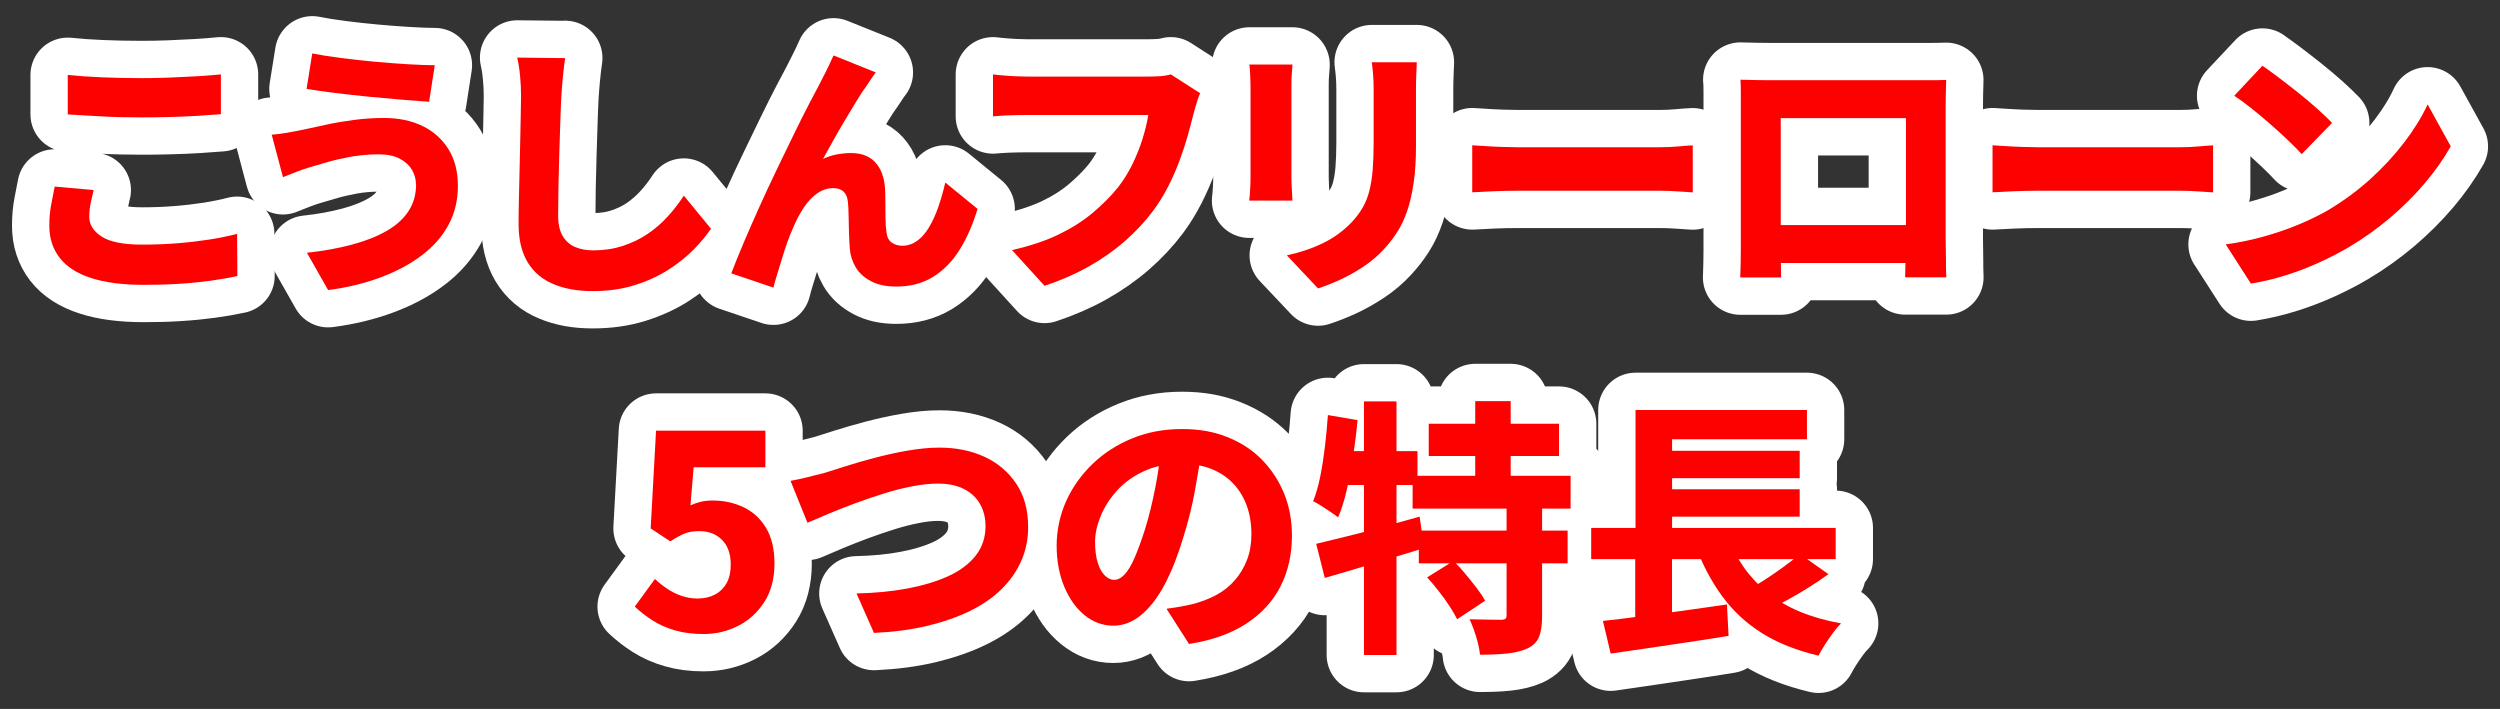 <?xml version="1.0" encoding="UTF-8"?>
<svg id="_レイヤー_2" data-name="レイヤー 2" xmlns="http://www.w3.org/2000/svg" viewBox="0 0 335 95">
  <rect x="0" y="0" width="335" height="95" fill="#333333" stroke="none"/>
  <defs>
    <style>
      .cls-1, .cls-2 {
        fill: none;
      }

      .cls-3 {
        fill: #fd0000;
      }

      .cls-2 {
        stroke: #fff;
        stroke-linecap: round;
        stroke-linejoin: round;
        stroke-width: 10px;
      }
    </style>
  </defs>
  <g id="layout">
    <g>
      <g>
        <g>
          <path class="cls-2" d="M12.54,25.48c-.14.62-.28,1.22-.4,1.8-.12.58-.18,1.16-.18,1.76,0,1.06.55,1.94,1.66,2.66,1.1.72,2.92,1.08,5.44,1.08,1.61,0,3.17-.06,4.68-.18,1.51-.12,2.95-.29,4.32-.5,1.37-.22,2.6-.47,3.71-.76l.04,5.65c-1.1.24-2.31.45-3.62.63-1.31.18-2.71.32-4.19.41-1.49.1-3.07.14-4.75.14-2.83,0-5.18-.31-7.06-.92s-3.27-1.51-4.19-2.7c-.92-1.19-1.39-2.62-1.39-4.3,0-1.08.09-2.06.27-2.93.18-.88.33-1.65.45-2.32l5.22.47ZM9.08,10.04c1.34.14,2.85.25,4.52.32,1.67.07,3.46.11,5.38.11,1.17,0,2.41-.02,3.69-.07,1.28-.05,2.53-.11,3.73-.18,1.2-.07,2.27-.16,3.2-.25v5.33c-.84.07-1.87.14-3.08.22-1.21.07-2.48.13-3.8.16-1.32.04-2.57.05-3.74.05-1.9,0-3.65-.04-5.27-.13s-3.16-.17-4.63-.27v-5.29Z"/>
          <path class="cls-2" d="M55.74,24.72c0-.72-.19-1.39-.56-2-.37-.61-.92-1.1-1.66-1.48-.73-.37-1.65-.56-2.75-.56-1.3,0-2.54.11-3.74.32-1.2.22-2.27.46-3.22.74-.95.28-1.71.5-2.29.67-.5.14-1.1.35-1.78.61-.68.26-1.29.5-1.82.72l-1.51-5.69c.65-.05,1.35-.14,2.11-.27.76-.13,1.42-.26,2-.38.91-.19,1.94-.41,3.1-.67s2.4-.47,3.74-.65c1.34-.18,2.71-.27,4.1-.27,1.97,0,3.69.36,5.17,1.08,1.48.72,2.63,1.76,3.47,3.11.84,1.36,1.26,2.99,1.26,4.91s-.42,3.66-1.26,5.22c-.84,1.56-2.04,2.93-3.6,4.1-1.56,1.18-3.4,2.16-5.53,2.95s-4.46,1.36-7,1.69l-2.84-5c2.23-.24,4.25-.61,6.07-1.1,1.81-.49,3.35-1.1,4.63-1.84,1.27-.73,2.24-1.61,2.92-2.65.67-1.03,1.01-2.23,1.01-3.6ZM41.85,7.16c1.08.22,2.35.42,3.82.61,1.46.19,2.98.36,4.55.5,1.57.14,3.07.26,4.48.34,1.42.08,2.6.13,3.56.13l-.76,4.9c-1.08-.07-2.34-.17-3.78-.29-1.44-.12-2.93-.26-4.48-.41-1.55-.16-3.03-.32-4.45-.5-1.42-.18-2.65-.35-3.71-.52l.76-4.75Z"/>
          <path class="cls-2" d="M75.73,7.77c-.12.79-.22,1.66-.31,2.59s-.15,1.79-.2,2.56c-.05.94-.1,2.09-.14,3.47-.05,1.38-.1,2.83-.14,4.34-.05,1.51-.08,2.98-.11,4.41-.02,1.43-.04,2.67-.04,3.73,0,1.18.21,2.11.63,2.79s.98,1.17,1.69,1.46c.71.29,1.51.43,2.39.43,1.42,0,2.73-.2,3.94-.59,1.21-.4,2.31-.92,3.29-1.58.98-.66,1.88-1.43,2.7-2.32.82-.89,1.55-1.84,2.2-2.84l3.64,4.43c-.58.86-1.33,1.78-2.27,2.74-.94.96-2.06,1.87-3.38,2.72-1.32.85-2.83,1.55-4.54,2.09s-3.59.81-5.65.81-3.77-.31-5.27-.94c-1.5-.62-2.65-1.6-3.46-2.93-.8-1.33-1.21-3.03-1.21-5.09,0-.94.01-2.03.04-3.28.02-1.25.05-2.55.09-3.91.04-1.36.07-2.69.09-4,.02-1.31.05-2.48.07-3.53.02-1.04.04-1.84.04-2.39,0-.94-.04-1.85-.13-2.74-.08-.89-.21-1.72-.38-2.48l6.41.07Z"/>
          <path class="cls-2" d="M117.35,9.71c-.19.24-.38.51-.58.81-.19.3-.38.59-.58.88-.46.62-.94,1.35-1.44,2.18s-1.02,1.69-1.55,2.57c-.53.89-1.04,1.77-1.53,2.65-.49.88-.95,1.71-1.39,2.5.6-.29,1.22-.49,1.87-.61.65-.12,1.28-.18,1.91-.18,1.39,0,2.47.42,3.24,1.26.77.84,1.2,2.03,1.3,3.56.02.48.04,1.08.04,1.8s0,1.45.02,2.18c.01.73.05,1.34.13,1.82.07.65.31,1.11.72,1.39s.88.41,1.4.41c.72,0,1.38-.22,1.98-.65.6-.43,1.13-1.04,1.6-1.82.47-.78.88-1.69,1.24-2.72.36-1.03.67-2.12.94-3.28l4.32,3.53c-.62,2.09-1.43,3.92-2.41,5.49-.98,1.57-2.18,2.78-3.58,3.64s-3.04,1.28-4.91,1.28c-1.34,0-2.47-.24-3.38-.72-.91-.48-1.6-1.1-2.05-1.87-.46-.77-.72-1.61-.79-2.52-.05-.65-.08-1.37-.11-2.16-.02-.79-.04-1.55-.05-2.29-.01-.73-.04-1.31-.09-1.75-.05-.6-.23-1.06-.56-1.39-.32-.32-.79-.49-1.39-.49-.77,0-1.49.23-2.16.7-.67.47-1.28,1.11-1.82,1.93-.54.82-1.01,1.72-1.42,2.7-.24.53-.49,1.14-.74,1.84-.25.7-.49,1.43-.72,2.2-.23.77-.45,1.49-.67,2.18s-.38,1.28-.5,1.78l-5.65-1.91c.46-1.2,1.01-2.57,1.67-4.12.66-1.55,1.37-3.17,2.14-4.88.77-1.7,1.55-3.39,2.36-5.06.8-1.67,1.57-3.25,2.3-4.75.73-1.5,1.39-2.81,1.98-3.94s1.04-1.98,1.35-2.56c.24-.48.53-1.04.86-1.69.33-.65.68-1.38,1.04-2.2l5.65,2.27Z"/>
          <path class="cls-2" d="M160.82,12.48c-.17.36-.32.8-.47,1.31-.14.52-.28.98-.4,1.39-.22.86-.47,1.84-.77,2.92-.3,1.08-.67,2.2-1.1,3.37-.43,1.16-.94,2.33-1.53,3.49-.59,1.16-1.27,2.26-2.03,3.29-1.08,1.44-2.35,2.8-3.8,4.07-1.45,1.27-3.08,2.41-4.88,3.42-1.8,1.01-3.76,1.86-5.87,2.56l-4.36-4.79c2.42-.55,4.51-1.25,6.25-2.09,1.74-.84,3.25-1.8,4.54-2.88,1.28-1.08,2.41-2.21,3.37-3.38.77-.98,1.43-2.04,1.98-3.17.55-1.13,1-2.26,1.35-3.38.35-1.13.61-2.2.77-3.2h-16.31c-.86,0-1.71.02-2.54.05-.83.04-1.48.08-1.96.13v-5.62c.38.05.85.1,1.39.14.54.05,1.1.08,1.67.11.58.02,1.06.04,1.44.04h16.27c.38,0,.86-.01,1.42-.04.56-.02,1.11-.11,1.64-.25l3.92,2.52Z"/>
          <path class="cls-2" d="M173.19,8.67c-.02.43-.05.85-.09,1.26-.04.41-.05.91-.05,1.51v12.2c0,.46.02,1,.05,1.62s.07,1.16.09,1.62h-5.8c.05-.34.09-.83.13-1.48.04-.65.05-1.25.05-1.8v-12.17c0-.31-.01-.74-.04-1.3-.02-.55-.06-1.04-.11-1.48h5.76ZM189.85,8.34c-.02.5-.05,1.07-.07,1.69-.02.62-.04,1.31-.04,2.05v7.49c0,1.87-.1,3.51-.31,4.91-.2,1.4-.49,2.65-.85,3.73-.36,1.08-.81,2.04-1.35,2.88-.54.84-1.15,1.62-1.82,2.34-.79.86-1.71,1.64-2.74,2.32-1.03.68-2.08,1.27-3.13,1.75-1.06.48-2.03.86-2.92,1.15l-4.18-4.43c1.85-.41,3.49-.97,4.91-1.67s2.69-1.64,3.8-2.79c.6-.65,1.09-1.31,1.48-2s.68-1.43.88-2.25.35-1.73.43-2.75c.08-1.02.13-2.2.13-3.55v-7.13c0-.74-.02-1.43-.07-2.05-.05-.62-.11-1.19-.18-1.69h6.01Z"/>
          <path class="cls-2" d="M197.29,19.47c.46.02,1.04.06,1.76.11.72.05,1.46.08,2.21.11.76.02,1.43.04,2.03.04h19.22c.84,0,1.64-.04,2.41-.11.77-.07,1.4-.12,1.91-.14v6.3c-.43-.02-1.07-.07-1.93-.13-.85-.06-1.65-.09-2.39-.09h-19.22c-1.03,0-2.11.02-3.24.07-1.13.05-2.05.1-2.77.14v-6.3Z"/>
          <path class="cls-2" d="M233.21,10.68c.72.02,1.43.04,2.14.05.71.01,1.31.02,1.82.02h21.6c.65,0,1.32-.01,2.02-.04-.02.55-.04,1.16-.05,1.82-.01.66-.02,1.28-.02,1.85v17.6c0,.36,0,.83.02,1.4.01.58.02,1.15.02,1.71s0,1.04.02,1.44c.01.4.02.61.02.63h-5.51s0-.32.02-.9c.01-.58.03-1.25.05-2.03.02-.78.04-1.53.04-2.25V15.83h-16.78v17.77c0,.59,0,1.15.02,1.67.01.53.02.97.02,1.33v.58h-5.47s0-.22.02-.58c.01-.36.02-.82.04-1.39.01-.56.02-1.13.02-1.71V12.52c0-.7-.01-1.31-.04-1.84ZM257.33,30.16v5.08h-21.46v-5.08h21.46Z"/>
          <path class="cls-2" d="M267.01,19.47c.46.02,1.04.06,1.76.11.72.05,1.46.08,2.21.11.76.02,1.43.04,2.03.04h19.22c.84,0,1.64-.04,2.41-.11.77-.07,1.4-.12,1.91-.14v6.3c-.43-.02-1.07-.07-1.93-.13-.85-.06-1.65-.09-2.39-.09h-19.22c-1.03,0-2.11.02-3.24.07-1.13.05-2.05.1-2.77.14v-6.3Z"/>
          <path class="cls-2" d="M298.24,32.75c1.85-.26,3.58-.62,5.2-1.08,1.62-.46,3.14-.98,4.55-1.57,1.42-.59,2.71-1.22,3.89-1.89,2.11-1.25,4.03-2.66,5.76-4.23,1.73-1.57,3.25-3.22,4.55-4.93,1.31-1.72,2.35-3.4,3.11-5.06l3.1,5.62c-.94,1.66-2.09,3.3-3.47,4.93-1.38,1.63-2.93,3.17-4.64,4.63-1.72,1.45-3.56,2.77-5.53,3.94-1.22.72-2.54,1.4-3.96,2.05-1.42.65-2.9,1.22-4.45,1.71s-3.13.87-4.73,1.13l-3.38-5.26ZM303.17,8.81c.62.43,1.36.97,2.2,1.6.84.64,1.71,1.31,2.61,2.03.9.72,1.75,1.43,2.54,2.14.79.71,1.45,1.34,1.98,1.89l-4.07,4.18c-.48-.53-1.09-1.14-1.82-1.84-.73-.7-1.53-1.42-2.39-2.18-.86-.76-1.72-1.47-2.56-2.14-.84-.67-1.6-1.22-2.27-1.66l3.78-4.03Z"/>
          <path class="cls-2" d="M94.28,84.96c-1.42,0-2.69-.16-3.82-.49-1.13-.32-2.13-.77-3.01-1.33-.88-.56-1.67-1.18-2.39-1.85l2.7-3.71c.5.48,1.05.92,1.64,1.31.59.4,1.22.71,1.91.95.68.24,1.4.36,2.14.36.89,0,1.67-.17,2.34-.52.67-.35,1.19-.86,1.57-1.53.37-.67.56-1.5.56-2.48,0-1.44-.39-2.55-1.17-3.33-.78-.78-1.79-1.17-3.04-1.17-.77,0-1.41.1-1.93.31-.52.2-1.17.56-1.96,1.06l-2.63-1.73.72-13.1h14.65v4.9h-9.61l-.43,5.11c.48-.22.95-.38,1.42-.49.47-.11.99-.16,1.57-.16,1.49,0,2.86.3,4.12.9,1.26.6,2.27,1.52,3.02,2.77s1.13,2.84,1.13,4.79-.44,3.69-1.33,5.09c-.89,1.4-2.05,2.48-3.49,3.22-1.44.74-3,1.12-4.68,1.12Z"/>
          <path class="cls-2" d="M105.92,64.44c.67-.12,1.44-.29,2.3-.5s1.63-.41,2.3-.58c.67-.22,1.6-.51,2.77-.88,1.17-.37,2.48-.75,3.92-1.13,1.44-.38,2.92-.71,4.43-.97,1.51-.26,2.93-.4,4.25-.4,2.23,0,4.24.41,6.01,1.22s3.2,2.02,4.27,3.6c1.07,1.58,1.6,3.53,1.6,5.83,0,1.61-.3,3.1-.9,4.48-.6,1.38-1.47,2.64-2.61,3.78-1.14,1.14-2.55,2.12-4.23,2.95-1.68.83-3.6,1.5-5.76,2.02-2.16.52-4.55.83-7.16.95l-2.34-5.29c2.47-.05,4.76-.27,6.86-.67,2.1-.4,3.93-.95,5.49-1.67,1.56-.72,2.77-1.64,3.64-2.75.86-1.12,1.3-2.42,1.3-3.91,0-1.1-.24-2.09-.72-2.95-.48-.86-1.19-1.54-2.14-2.03-.95-.49-2.12-.74-3.51-.74-1.03,0-2.17.12-3.42.36-1.25.24-2.53.56-3.83.97-1.31.41-2.59.85-3.85,1.31-1.26.47-2.44.93-3.53,1.39-1.09.46-2.05.86-2.86,1.22l-2.27-5.62Z"/>
          <path class="cls-2" d="M161.1,59.76c-.26,1.82-.58,3.77-.95,5.83-.37,2.06-.89,4.19-1.57,6.37-.72,2.42-1.55,4.52-2.48,6.3-.94,1.78-1.99,3.15-3.15,4.12-1.16.97-2.42,1.46-3.76,1.46-1.42,0-2.7-.47-3.85-1.4s-2.06-2.22-2.74-3.85c-.67-1.63-1.01-3.46-1.01-5.47s.43-4.1,1.28-5.98c.85-1.87,2.03-3.53,3.55-4.99s3.29-2.59,5.33-3.42c2.04-.83,4.25-1.24,6.62-1.24s4.29.36,6.1,1.08c1.81.72,3.36,1.73,4.64,3.04,1.28,1.31,2.27,2.83,2.97,4.55s1.04,3.6,1.04,5.62c0,2.52-.51,4.78-1.53,6.79-1.02,2-2.55,3.67-4.59,5s-4.6,2.24-7.67,2.72l-3.02-4.72c.74-.1,1.38-.19,1.91-.29.53-.1,1.04-.2,1.55-.32,1.15-.29,2.21-.7,3.19-1.22s1.81-1.19,2.5-1.98,1.24-1.7,1.64-2.74c.4-1.03.59-2.17.59-3.42,0-1.42-.21-2.7-.63-3.85-.42-1.15-1.03-2.15-1.84-2.99-.8-.84-1.79-1.49-2.95-1.94-1.17-.46-2.5-.68-4.01-.68-1.9,0-3.56.34-5,1.01-1.44.67-2.64,1.54-3.6,2.61-.96,1.07-1.69,2.21-2.18,3.42-.49,1.21-.74,2.36-.74,3.44s.12,2.03.36,2.79c.24.76.56,1.33.95,1.71.4.38.81.58,1.24.58.5,0,.98-.25,1.44-.76.46-.5.9-1.25,1.33-2.25.43-1,.89-2.25,1.37-3.76.53-1.7.98-3.55,1.37-5.53s.66-3.92.83-5.81l5.47.18Z"/>
          <path class="cls-2" d="M177.95,55.62l3.96.68c-.14,1.58-.34,3.17-.58,4.77-.24,1.6-.52,3.1-.85,4.52-.32,1.42-.71,2.66-1.17,3.74-.24-.19-.56-.43-.97-.7s-.83-.55-1.26-.83-.8-.49-1.12-.63c.38-.96.7-2.06.95-3.31s.46-2.58.63-4c.17-1.42.3-2.83.4-4.25ZM176.37,72.87c1.2-.29,2.56-.62,4.07-.99,1.51-.37,3.11-.79,4.79-1.26,1.68-.47,3.35-.93,5-1.39l.61,4.21c-2.26.7-4.56,1.4-6.91,2.11-2.35.71-4.49,1.34-6.41,1.89l-1.15-4.57ZM179.14,60.45h10.8v4.54h-11.7l.9-4.54ZM182.77,53.79h4.36v33.98h-4.36v-33.98ZM189.29,63.76h21.17v4.39h-21.17v-4.39ZM190.12,71.1h19.94v4.39h-19.94v-4.39ZM191.23,77.37l3.53-2.2c.53.5,1.06,1.07,1.58,1.71.53.64,1.04,1.27,1.53,1.91.49.64.87,1.21,1.13,1.71l-3.74,2.48c-.26-.53-.61-1.12-1.04-1.78-.43-.66-.91-1.33-1.44-2-.53-.67-1.04-1.28-1.55-1.84ZM191.45,56.78h17.46v4.32h-17.46v-4.32ZM201.89,67.72h4.75v14.83c0,1.18-.13,2.1-.4,2.77-.26.67-.79,1.2-1.58,1.58-.77.34-1.67.56-2.72.67-1.04.11-2.25.16-3.62.16-.07-.72-.25-1.53-.52-2.43-.28-.9-.57-1.67-.88-2.32.82.02,1.65.04,2.5.05.85.01,1.42.02,1.71.02s.49-.04.59-.13c.11-.08.16-.25.16-.49v-14.72ZM197.68,53.75h4.75v12.46h-4.75v-12.46Z"/>
          <path class="cls-2" d="M213.22,70.74h32.76v4.18h-32.76v-4.18ZM214.77,83.2c1.42-.14,3.04-.34,4.88-.58,1.84-.24,3.76-.5,5.78-.77,2.02-.28,4.01-.56,5.98-.85l.22,4.21c-1.8.29-3.64.58-5.53.86-1.88.29-3.7.56-5.45.81s-3.36.49-4.82.7l-1.04-4.39ZM219.12,71.97h4.93v11.88l-4.93.5v-12.38ZM219.16,54.94h22.97v3.92h-18.07v13.61h-4.9v-17.53ZM221.79,60.41h19.37v3.67h-19.37v-3.67ZM221.79,65.56h19.37v3.67h-19.37v-3.67ZM231.51,71.9c1.15,3.07,2.96,5.6,5.42,7.58,2.46,1.98,5.72,3.33,9.77,4.05-.34.34-.7.76-1.08,1.28-.38.52-.74,1.04-1.08,1.57-.34.53-.62,1.02-.86,1.48-2.95-.7-5.48-1.7-7.58-3.02-2.1-1.32-3.88-2.97-5.33-4.95s-2.67-4.29-3.65-6.93l4.39-1.04ZM241.19,74.24l3.82,2.7c-.86.62-1.78,1.24-2.74,1.84-.96.6-1.91,1.16-2.86,1.67-.95.52-1.83.98-2.65,1.39l-3.17-2.48c.82-.41,1.69-.91,2.61-1.49.92-.59,1.82-1.2,2.7-1.84.88-.64,1.64-1.23,2.29-1.78Z"/>
        </g>
        <g>
          <path class="cls-3" d="M12.54,25.48c-.14.62-.28,1.22-.4,1.8-.12.58-.18,1.16-.18,1.76,0,1.06.55,1.94,1.66,2.66,1.1.72,2.92,1.08,5.44,1.08,1.61,0,3.17-.06,4.68-.18,1.51-.12,2.95-.29,4.32-.5,1.37-.22,2.6-.47,3.71-.76l.04,5.65c-1.1.24-2.31.45-3.62.63-1.31.18-2.71.32-4.19.41-1.49.1-3.07.14-4.75.14-2.83,0-5.18-.31-7.06-.92s-3.27-1.51-4.19-2.7c-.92-1.19-1.39-2.62-1.39-4.3,0-1.08.09-2.06.27-2.93.18-.88.33-1.65.45-2.32l5.22.47ZM9.08,10.04c1.34.14,2.85.25,4.52.32,1.67.07,3.46.11,5.38.11,1.17,0,2.41-.02,3.69-.07,1.28-.05,2.53-.11,3.73-.18,1.2-.07,2.27-.16,3.2-.25v5.33c-.84.07-1.87.14-3.08.22-1.21.07-2.48.13-3.8.16-1.32.04-2.57.05-3.74.05-1.9,0-3.65-.04-5.27-.13s-3.16-.17-4.63-.27v-5.29Z"/>
          <path class="cls-3" d="M55.74,24.72c0-.72-.19-1.39-.56-2-.37-.61-.92-1.1-1.66-1.48-.73-.37-1.65-.56-2.75-.56-1.3,0-2.54.11-3.74.32-1.2.22-2.27.46-3.22.74-.95.28-1.71.5-2.29.67-.5.14-1.1.35-1.78.61-.68.26-1.29.5-1.82.72l-1.51-5.69c.65-.05,1.35-.14,2.11-.27.76-.13,1.42-.26,2-.38.91-.19,1.94-.41,3.1-.67s2.4-.47,3.74-.65c1.34-.18,2.71-.27,4.1-.27,1.97,0,3.69.36,5.17,1.08,1.48.72,2.63,1.76,3.47,3.11.84,1.36,1.26,2.99,1.26,4.91s-.42,3.66-1.26,5.22c-.84,1.56-2.04,2.93-3.6,4.1-1.56,1.18-3.4,2.16-5.53,2.95s-4.46,1.36-7,1.69l-2.84-5c2.23-.24,4.25-.61,6.07-1.1,1.81-.49,3.35-1.1,4.63-1.84,1.27-.73,2.24-1.61,2.92-2.65.67-1.03,1.01-2.23,1.01-3.6ZM41.85,7.16c1.08.22,2.35.42,3.82.61,1.46.19,2.98.36,4.55.5,1.57.14,3.07.26,4.48.34,1.42.08,2.6.13,3.56.13l-.76,4.9c-1.08-.07-2.34-.17-3.78-.29-1.44-.12-2.93-.26-4.48-.41-1.55-.16-3.03-.32-4.45-.5-1.42-.18-2.65-.35-3.71-.52l.76-4.75Z"/>
          <path class="cls-3" d="M75.73,7.77c-.12.79-.22,1.66-.31,2.59s-.15,1.79-.2,2.56c-.05.94-.1,2.09-.14,3.47-.05,1.38-.1,2.83-.14,4.34-.05,1.51-.08,2.98-.11,4.41-.02,1.43-.04,2.67-.04,3.73,0,1.18.21,2.11.63,2.79s.98,1.17,1.69,1.46c.71.29,1.51.43,2.39.43,1.42,0,2.73-.2,3.94-.59,1.21-.4,2.31-.92,3.29-1.58.98-.66,1.88-1.43,2.7-2.32.82-.89,1.55-1.84,2.2-2.84l3.64,4.43c-.58.86-1.33,1.78-2.27,2.74-.94.96-2.06,1.87-3.38,2.72-1.32.85-2.83,1.55-4.54,2.09s-3.59.81-5.65.81-3.77-.31-5.27-.94c-1.5-.62-2.65-1.6-3.46-2.93-.8-1.33-1.21-3.03-1.21-5.09,0-.94.01-2.03.04-3.28.02-1.25.05-2.55.09-3.91.04-1.36.07-2.69.09-4,.02-1.31.05-2.48.07-3.53.02-1.04.04-1.84.04-2.39,0-.94-.04-1.85-.13-2.74-.08-.89-.21-1.72-.38-2.48l6.41.07Z"/>
          <path class="cls-3" d="M117.35,9.71c-.19.24-.38.51-.58.81-.19.3-.38.59-.58.88-.46.62-.94,1.35-1.44,2.18s-1.02,1.69-1.55,2.57c-.53.89-1.04,1.77-1.53,2.65-.49.88-.95,1.71-1.39,2.5.6-.29,1.22-.49,1.87-.61.65-.12,1.28-.18,1.91-.18,1.39,0,2.47.42,3.24,1.26.77.84,1.2,2.03,1.3,3.56.02.48.04,1.08.04,1.8s0,1.45.02,2.18c.01.73.05,1.34.13,1.82.07.65.31,1.11.72,1.39s.88.41,1.4.41c.72,0,1.38-.22,1.98-.65.6-.43,1.13-1.04,1.6-1.82.47-.78.88-1.69,1.24-2.72.36-1.03.67-2.12.94-3.28l4.32,3.53c-.62,2.09-1.43,3.92-2.41,5.49-.98,1.57-2.18,2.78-3.58,3.64s-3.04,1.28-4.91,1.28c-1.34,0-2.47-.24-3.38-.72-.91-.48-1.6-1.1-2.05-1.87-.46-.77-.72-1.61-.79-2.52-.05-.65-.08-1.37-.11-2.16-.02-.79-.04-1.55-.05-2.29-.01-.73-.04-1.31-.09-1.75-.05-.6-.23-1.06-.56-1.39-.32-.32-.79-.49-1.39-.49-.77,0-1.49.23-2.16.7-.67.47-1.28,1.11-1.82,1.93-.54.82-1.01,1.72-1.42,2.7-.24.53-.49,1.14-.74,1.84-.25.7-.49,1.43-.72,2.2-.23.77-.45,1.49-.67,2.18s-.38,1.28-.5,1.78l-5.65-1.91c.46-1.2,1.01-2.57,1.67-4.12.66-1.55,1.37-3.17,2.14-4.88.77-1.7,1.55-3.39,2.36-5.06.8-1.67,1.57-3.25,2.3-4.75.73-1.5,1.39-2.81,1.98-3.94s1.04-1.98,1.35-2.56c.24-.48.53-1.04.86-1.69.33-.65.68-1.38,1.04-2.2l5.65,2.27Z"/>
          <path class="cls-3" d="M160.82,12.48c-.17.36-.32.8-.47,1.31-.14.52-.28.98-.4,1.39-.22.86-.47,1.84-.77,2.92-.3,1.08-.67,2.2-1.1,3.37-.43,1.16-.94,2.33-1.53,3.49-.59,1.16-1.27,2.26-2.03,3.29-1.08,1.44-2.35,2.8-3.8,4.07-1.45,1.27-3.08,2.41-4.88,3.42-1.8,1.01-3.76,1.86-5.87,2.56l-4.36-4.79c2.42-.55,4.51-1.25,6.25-2.09,1.74-.84,3.25-1.8,4.54-2.88,1.28-1.08,2.41-2.21,3.37-3.38.77-.98,1.43-2.04,1.98-3.17.55-1.13,1-2.26,1.35-3.38.35-1.13.61-2.2.77-3.2h-16.31c-.86,0-1.71.02-2.54.05-.83.04-1.48.08-1.96.13v-5.62c.38.05.85.1,1.39.14.54.05,1.1.08,1.67.11.58.02,1.06.04,1.44.04h16.27c.38,0,.86-.01,1.42-.04.56-.02,1.11-.11,1.64-.25l3.92,2.52Z"/>
          <path class="cls-3" d="M173.19,8.67c-.02.43-.05.85-.09,1.26-.04.41-.05.91-.05,1.51v12.2c0,.46.02,1,.05,1.62s.07,1.16.09,1.62h-5.8c.05-.34.09-.83.13-1.48.04-.65.05-1.25.05-1.8v-12.17c0-.31-.01-.74-.04-1.3-.02-.55-.06-1.04-.11-1.48h5.76ZM189.85,8.34c-.02.5-.05,1.07-.07,1.69-.02.62-.04,1.31-.04,2.05v7.49c0,1.87-.1,3.51-.31,4.91-.2,1.4-.49,2.65-.85,3.73-.36,1.08-.81,2.04-1.35,2.88-.54.84-1.15,1.62-1.82,2.34-.79.86-1.71,1.64-2.74,2.32-1.03.68-2.08,1.27-3.13,1.75-1.06.48-2.03.86-2.92,1.15l-4.18-4.43c1.85-.41,3.49-.97,4.91-1.67s2.69-1.64,3.8-2.79c.6-.65,1.09-1.31,1.48-2s.68-1.43.88-2.25.35-1.73.43-2.75c.08-1.02.13-2.2.13-3.55v-7.13c0-.74-.02-1.43-.07-2.05-.05-.62-.11-1.19-.18-1.69h6.01Z"/>
          <path class="cls-3" d="M197.29,19.47c.46.02,1.04.06,1.76.11.72.05,1.46.08,2.21.11.76.02,1.43.04,2.03.04h19.22c.84,0,1.64-.04,2.41-.11.77-.07,1.4-.12,1.91-.14v6.3c-.43-.02-1.07-.07-1.93-.13-.85-.06-1.65-.09-2.39-.09h-19.22c-1.03,0-2.11.02-3.24.07-1.13.05-2.05.1-2.77.14v-6.3Z"/>
          <path class="cls-3" d="M233.21,10.68c.72.02,1.43.04,2.14.05.71.01,1.31.02,1.82.02h21.6c.65,0,1.32-.01,2.02-.04-.02.55-.04,1.16-.05,1.82-.01.66-.02,1.28-.02,1.85v17.6c0,.36,0,.83.02,1.4.01.58.02,1.15.02,1.71s0,1.04.02,1.44c.01.4.02.61.02.63h-5.51s0-.32.02-.9c.01-.58.03-1.25.05-2.03.02-.78.04-1.53.04-2.25V15.83h-16.78v17.77c0,.59,0,1.15.02,1.67.01.53.02.97.02,1.33v.58h-5.47s0-.22.02-.58c.01-.36.02-.82.04-1.39.01-.56.02-1.13.02-1.71V12.52c0-.7-.01-1.31-.04-1.84ZM257.33,30.16v5.08h-21.46v-5.08h21.46Z"/>
          <path class="cls-3" d="M267.01,19.47c.46.02,1.04.06,1.76.11.72.05,1.46.08,2.21.11.76.02,1.43.04,2.03.04h19.22c.84,0,1.64-.04,2.41-.11.77-.07,1.4-.12,1.91-.14v6.3c-.43-.02-1.07-.07-1.93-.13-.85-.06-1.65-.09-2.39-.09h-19.22c-1.03,0-2.11.02-3.24.07-1.13.05-2.05.1-2.77.14v-6.3Z"/>
          <path class="cls-3" d="M298.24,32.75c1.85-.26,3.58-.62,5.2-1.08,1.62-.46,3.14-.98,4.55-1.57,1.42-.59,2.71-1.22,3.89-1.89,2.11-1.25,4.03-2.66,5.76-4.23,1.73-1.57,3.25-3.22,4.55-4.93,1.31-1.72,2.35-3.4,3.11-5.06l3.1,5.62c-.94,1.66-2.09,3.3-3.47,4.93-1.38,1.63-2.93,3.17-4.64,4.63-1.72,1.45-3.56,2.77-5.53,3.94-1.22.72-2.54,1.4-3.96,2.05-1.42.65-2.9,1.22-4.45,1.71s-3.13.87-4.73,1.13l-3.38-5.26ZM303.17,8.81c.62.43,1.36.97,2.2,1.6.84.64,1.71,1.31,2.61,2.03.9.72,1.75,1.43,2.54,2.14.79.71,1.45,1.34,1.98,1.89l-4.07,4.18c-.48-.53-1.09-1.14-1.82-1.84-.73-.7-1.53-1.42-2.39-2.18-.86-.76-1.72-1.47-2.56-2.14-.84-.67-1.6-1.22-2.27-1.66l3.78-4.03Z"/>
          <path class="cls-3" d="M94.28,84.96c-1.42,0-2.69-.16-3.82-.49-1.13-.32-2.13-.77-3.01-1.33-.88-.56-1.67-1.18-2.39-1.85l2.7-3.71c.5.48,1.05.92,1.64,1.31.59.4,1.22.71,1.91.95.68.24,1.4.36,2.14.36.89,0,1.67-.17,2.34-.52.67-.35,1.19-.86,1.57-1.53.37-.67.56-1.5.56-2.48,0-1.44-.39-2.55-1.17-3.33-.78-.78-1.79-1.17-3.04-1.17-.77,0-1.41.1-1.93.31-.52.2-1.17.56-1.96,1.06l-2.63-1.73.72-13.1h14.65v4.9h-9.61l-.43,5.11c.48-.22.95-.38,1.42-.49.47-.11.99-.16,1.57-.16,1.49,0,2.86.3,4.12.9,1.26.6,2.27,1.52,3.02,2.77s1.13,2.84,1.13,4.79-.44,3.69-1.33,5.09c-.89,1.4-2.05,2.48-3.49,3.22-1.44.74-3,1.12-4.68,1.12Z"/>
          <path class="cls-3" d="M105.92,64.44c.67-.12,1.44-.29,2.3-.5s1.63-.41,2.3-.58c.67-.22,1.6-.51,2.77-.88,1.17-.37,2.48-.75,3.92-1.13,1.44-.38,2.92-.71,4.43-.97,1.51-.26,2.93-.4,4.25-.4,2.23,0,4.24.41,6.01,1.22s3.2,2.02,4.27,3.6c1.07,1.58,1.6,3.53,1.6,5.83,0,1.61-.3,3.1-.9,4.48-.6,1.38-1.47,2.64-2.61,3.78-1.14,1.14-2.55,2.12-4.23,2.95-1.68.83-3.6,1.5-5.76,2.02-2.16.52-4.55.83-7.16.95l-2.34-5.29c2.47-.05,4.76-.27,6.86-.67,2.1-.4,3.93-.95,5.49-1.67,1.56-.72,2.77-1.64,3.64-2.75.86-1.12,1.3-2.42,1.3-3.91,0-1.1-.24-2.09-.72-2.95-.48-.86-1.19-1.54-2.14-2.03-.95-.49-2.12-.74-3.51-.74-1.03,0-2.17.12-3.42.36-1.25.24-2.53.56-3.83.97-1.31.41-2.59.85-3.85,1.31-1.26.47-2.44.93-3.53,1.39-1.09.46-2.05.86-2.86,1.22l-2.27-5.62Z"/>
          <path class="cls-3" d="M161.1,59.76c-.26,1.82-.58,3.77-.95,5.83-.37,2.06-.89,4.19-1.57,6.37-.72,2.42-1.55,4.52-2.48,6.3-.94,1.78-1.99,3.15-3.15,4.12-1.16.97-2.42,1.46-3.76,1.46-1.42,0-2.7-.47-3.85-1.4s-2.06-2.22-2.74-3.85c-.67-1.63-1.01-3.46-1.01-5.47s.43-4.1,1.28-5.98c.85-1.87,2.03-3.53,3.55-4.99s3.29-2.59,5.33-3.42c2.04-.83,4.25-1.24,6.62-1.24s4.29.36,6.1,1.08c1.81.72,3.36,1.73,4.64,3.04,1.28,1.31,2.27,2.83,2.97,4.55s1.04,3.6,1.04,5.62c0,2.52-.51,4.78-1.53,6.79-1.02,2-2.55,3.67-4.59,5s-4.6,2.24-7.67,2.72l-3.02-4.72c.74-.1,1.38-.19,1.91-.29.53-.1,1.04-.2,1.55-.32,1.15-.29,2.21-.7,3.19-1.22s1.81-1.19,2.5-1.98,1.24-1.7,1.64-2.74c.4-1.03.59-2.17.59-3.42,0-1.42-.21-2.7-.63-3.85-.42-1.15-1.03-2.15-1.84-2.99-.8-.84-1.79-1.49-2.95-1.94-1.17-.46-2.5-.68-4.01-.68-1.9,0-3.56.34-5,1.01-1.44.67-2.64,1.54-3.6,2.61-.96,1.07-1.69,2.21-2.18,3.42-.49,1.21-.74,2.36-.74,3.44s.12,2.03.36,2.79c.24.76.56,1.33.95,1.71.4.38.81.58,1.24.58.5,0,.98-.25,1.44-.76.46-.5.9-1.25,1.33-2.25.43-1,.89-2.25,1.37-3.76.53-1.7.98-3.55,1.37-5.53s.66-3.92.83-5.81l5.47.18Z"/>
          <path class="cls-3" d="M177.95,55.62l3.96.68c-.14,1.58-.34,3.17-.58,4.77-.24,1.6-.52,3.1-.85,4.52-.32,1.42-.71,2.66-1.17,3.74-.24-.19-.56-.43-.97-.7s-.83-.55-1.26-.83-.8-.49-1.12-.63c.38-.96.7-2.06.95-3.31s.46-2.58.63-4c.17-1.42.3-2.83.4-4.25ZM176.37,72.87c1.2-.29,2.56-.62,4.07-.99,1.51-.37,3.11-.79,4.79-1.26,1.68-.47,3.35-.93,5-1.39l.61,4.21c-2.26.7-4.56,1.4-6.91,2.11-2.35.71-4.49,1.34-6.41,1.89l-1.15-4.57ZM179.14,60.45h10.8v4.54h-11.7l.9-4.54ZM182.77,53.79h4.36v33.98h-4.36v-33.98ZM189.29,63.76h21.17v4.39h-21.17v-4.39ZM190.12,71.1h19.94v4.39h-19.94v-4.39ZM191.23,77.37l3.53-2.2c.53.5,1.06,1.07,1.58,1.71.53.64,1.04,1.27,1.53,1.91.49.64.87,1.21,1.13,1.71l-3.74,2.48c-.26-.53-.61-1.12-1.04-1.78-.43-.66-.91-1.33-1.44-2-.53-.67-1.04-1.28-1.55-1.84ZM191.45,56.78h17.46v4.32h-17.46v-4.32ZM201.89,67.72h4.75v14.83c0,1.18-.13,2.1-.4,2.77-.26.67-.79,1.2-1.58,1.58-.77.34-1.67.56-2.72.67-1.04.11-2.25.16-3.62.16-.07-.72-.25-1.53-.52-2.43-.28-.9-.57-1.67-.88-2.32.82.02,1.65.04,2.5.05.85.01,1.42.02,1.71.02s.49-.04.59-.13c.11-.08.16-.25.16-.49v-14.72ZM197.68,53.75h4.75v12.46h-4.75v-12.46Z"/>
          <path class="cls-3" d="M213.22,70.74h32.76v4.18h-32.76v-4.18ZM214.77,83.2c1.42-.14,3.04-.34,4.88-.58,1.84-.24,3.76-.5,5.78-.77,2.02-.28,4.01-.56,5.98-.85l.22,4.21c-1.8.29-3.64.58-5.53.86-1.88.29-3.7.56-5.45.81s-3.36.49-4.82.7l-1.04-4.39ZM219.12,71.97h4.93v11.88l-4.93.5v-12.38ZM219.16,54.94h22.97v3.92h-18.07v13.61h-4.9v-17.53ZM221.79,60.41h19.37v3.67h-19.37v-3.67ZM221.79,65.56h19.37v3.67h-19.37v-3.67ZM231.51,71.9c1.15,3.07,2.96,5.6,5.42,7.58,2.46,1.98,5.72,3.33,9.77,4.05-.34.34-.7.76-1.08,1.28-.38.52-.74,1.04-1.08,1.57-.34.53-.62,1.02-.86,1.48-2.95-.7-5.48-1.7-7.58-3.02-2.1-1.32-3.88-2.97-5.33-4.95s-2.67-4.29-3.65-6.93l4.39-1.04ZM241.19,74.24l3.82,2.7c-.86.62-1.78,1.24-2.74,1.84-.96.6-1.91,1.16-2.86,1.67-.95.52-1.83.98-2.65,1.39l-3.17-2.48c.82-.41,1.69-.91,2.61-1.49.92-.59,1.82-1.2,2.7-1.84.88-.64,1.64-1.23,2.29-1.78Z"/>
        </g>
      </g>
      <rect class="cls-1" width="335" height="95"/>
    </g>
  </g>
</svg>